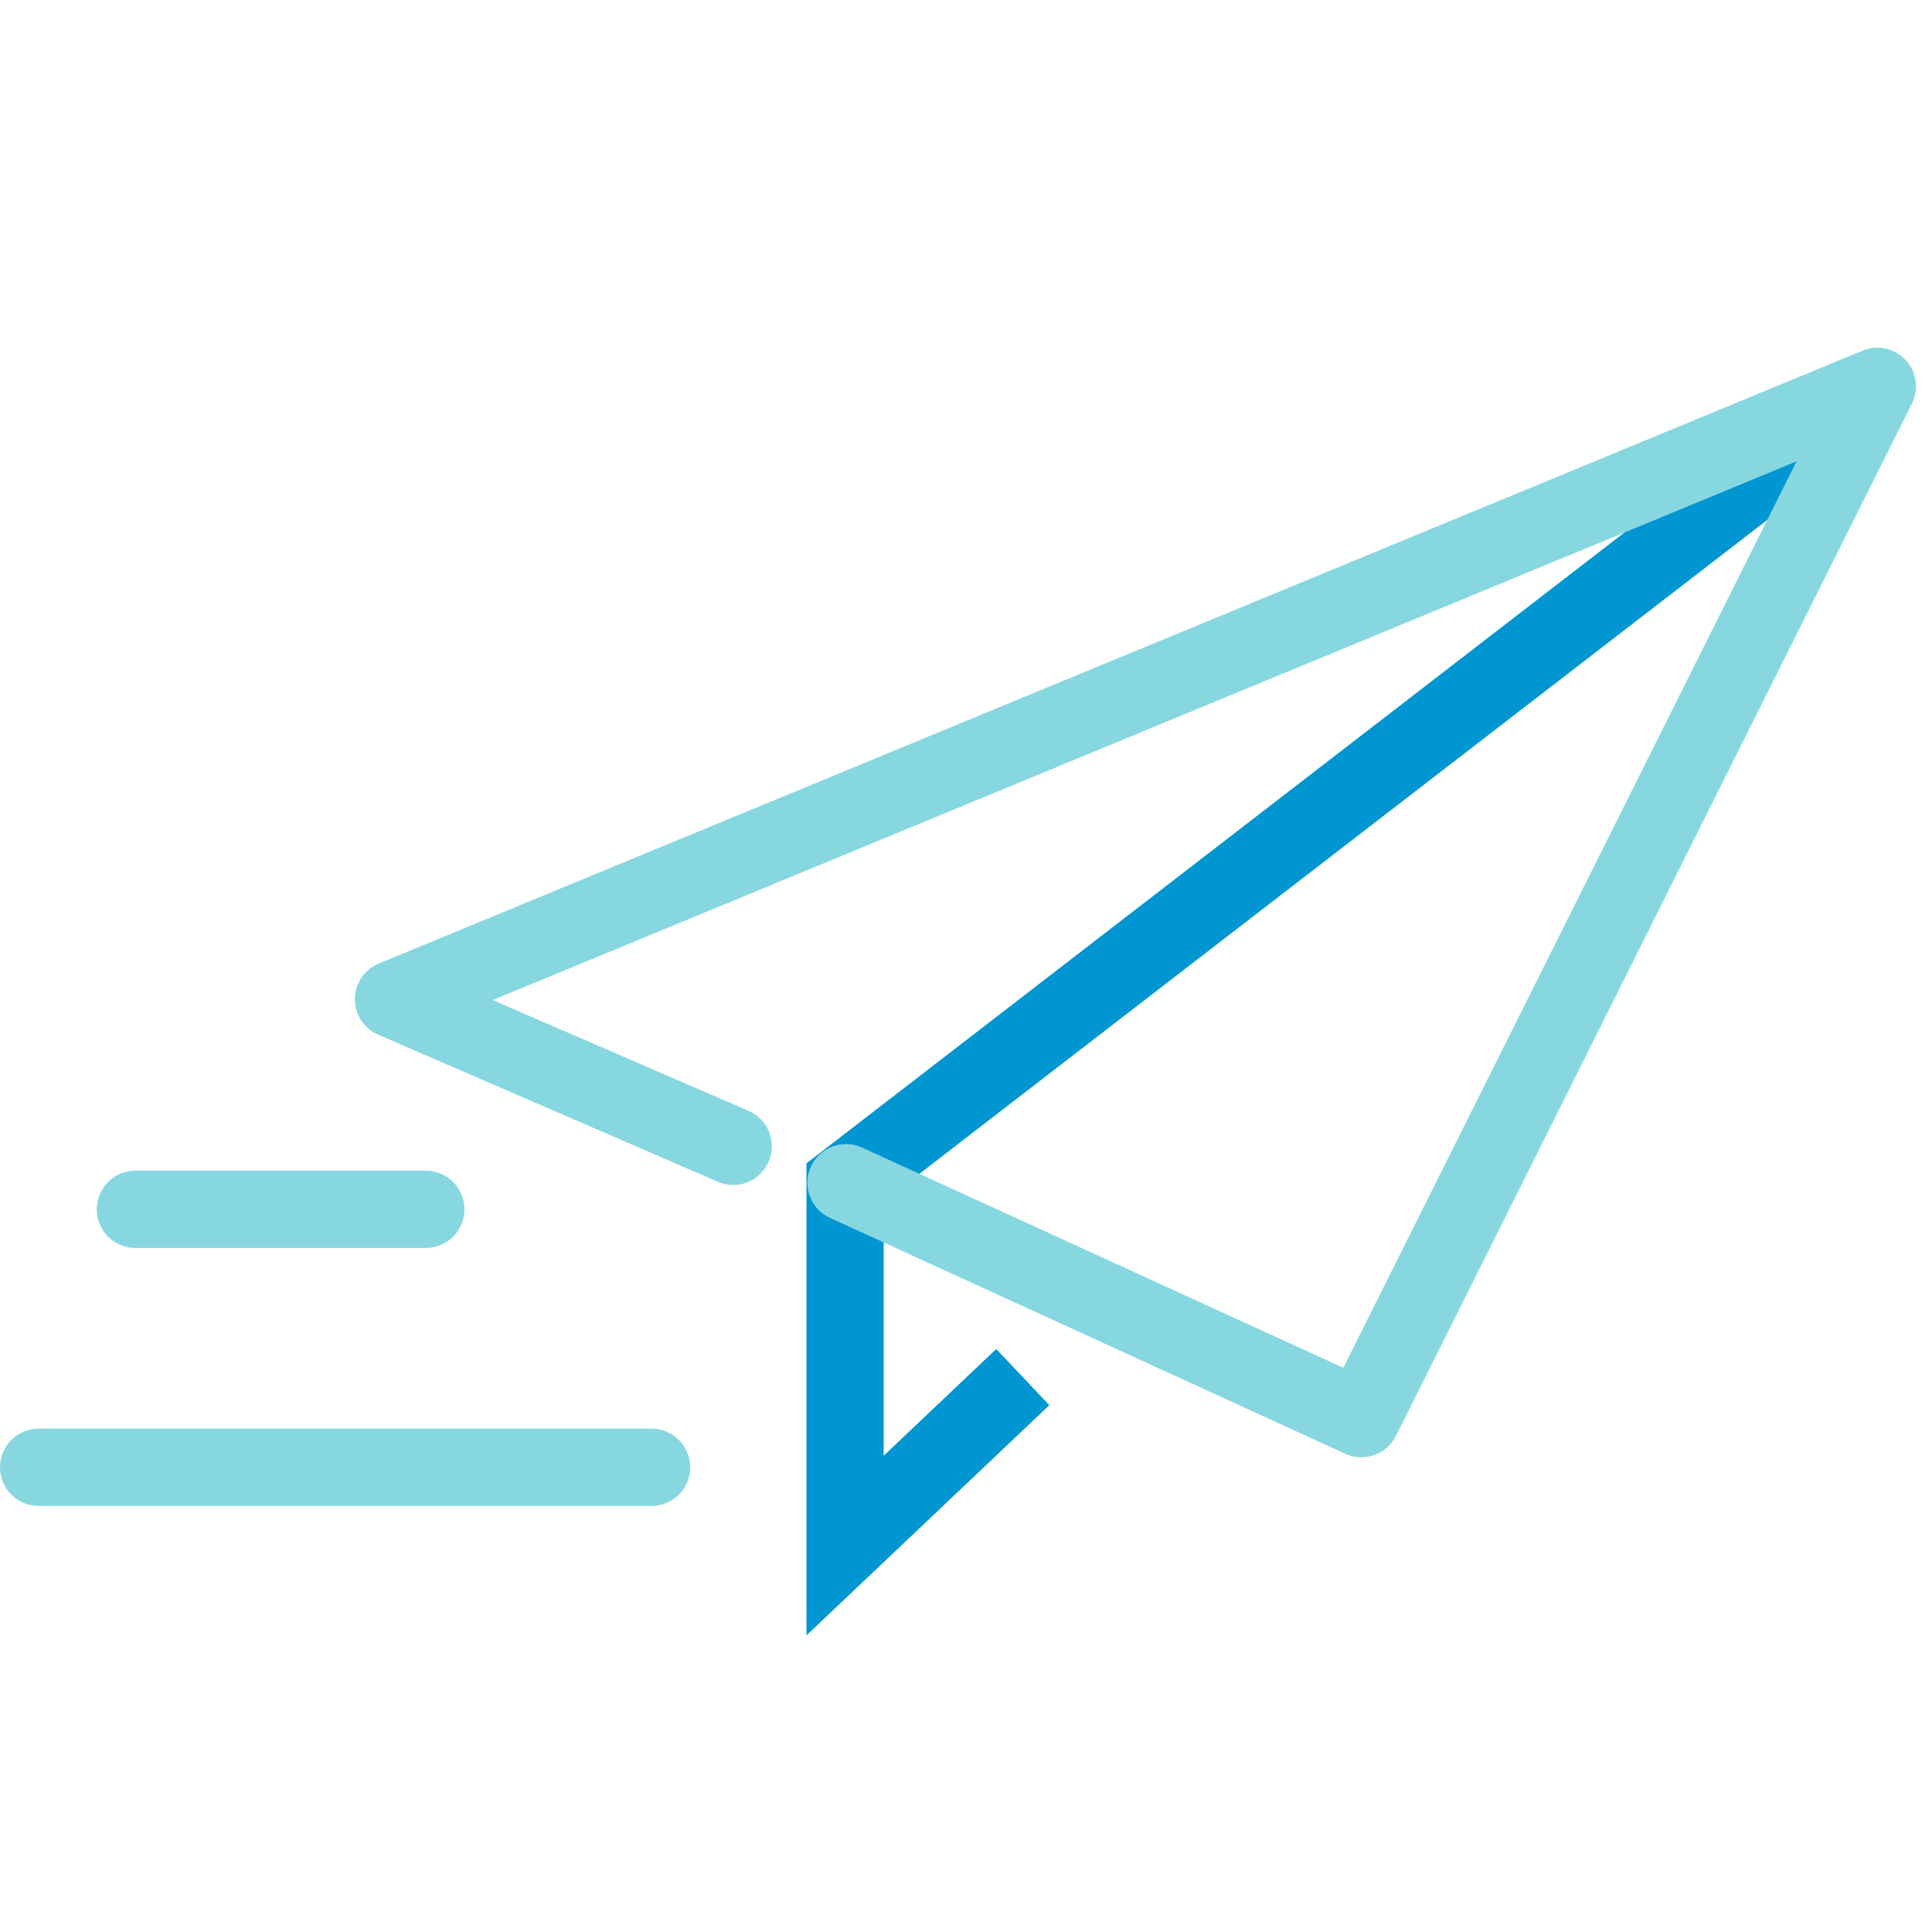 <svg xmlns="http://www.w3.org/2000/svg" width="50" height="50" viewBox="0 0 50 50"><defs><style>.a{fill:none;}.b{fill:#0096d1;}.c{fill:#87d7e1;}</style></defs><g transform="translate(-387 -3001)"><rect class="a" width="50" height="50" transform="translate(387 3001)"/><g transform="translate(306.127 2798.407)"><path class="b" d="M101.744,244.917V232.7l27.1-20.9,1.221,1.584-26.323,20.3v6.583l2.913-2.761,1.375,1.452Z"/><path class="c" d="M116.1,240.306a.988.988,0,0,1-.415-.091L102.329,234.1a1,1,0,0,1,.832-1.818l12.477,5.709,11.728-23.457L93.625,228.475l6.608,2.861a1,1,0,1,1-.795,1.835l-8.778-3.8a1,1,0,0,1,.016-1.842l38.4-15.861a1,1,0,0,1,1.276,1.372L117,239.753A1,1,0,0,1,116.1,240.306Z"/><path class="c" d="M97.735,241.567H81.874a1,1,0,0,1,0-2H97.735a1,1,0,1,1,0,2Z"/><path class="c" d="M91.892,234.89H84.378a1,1,0,0,1,0-2h7.514a1,1,0,1,1,0,2Z"/></g></g></svg>